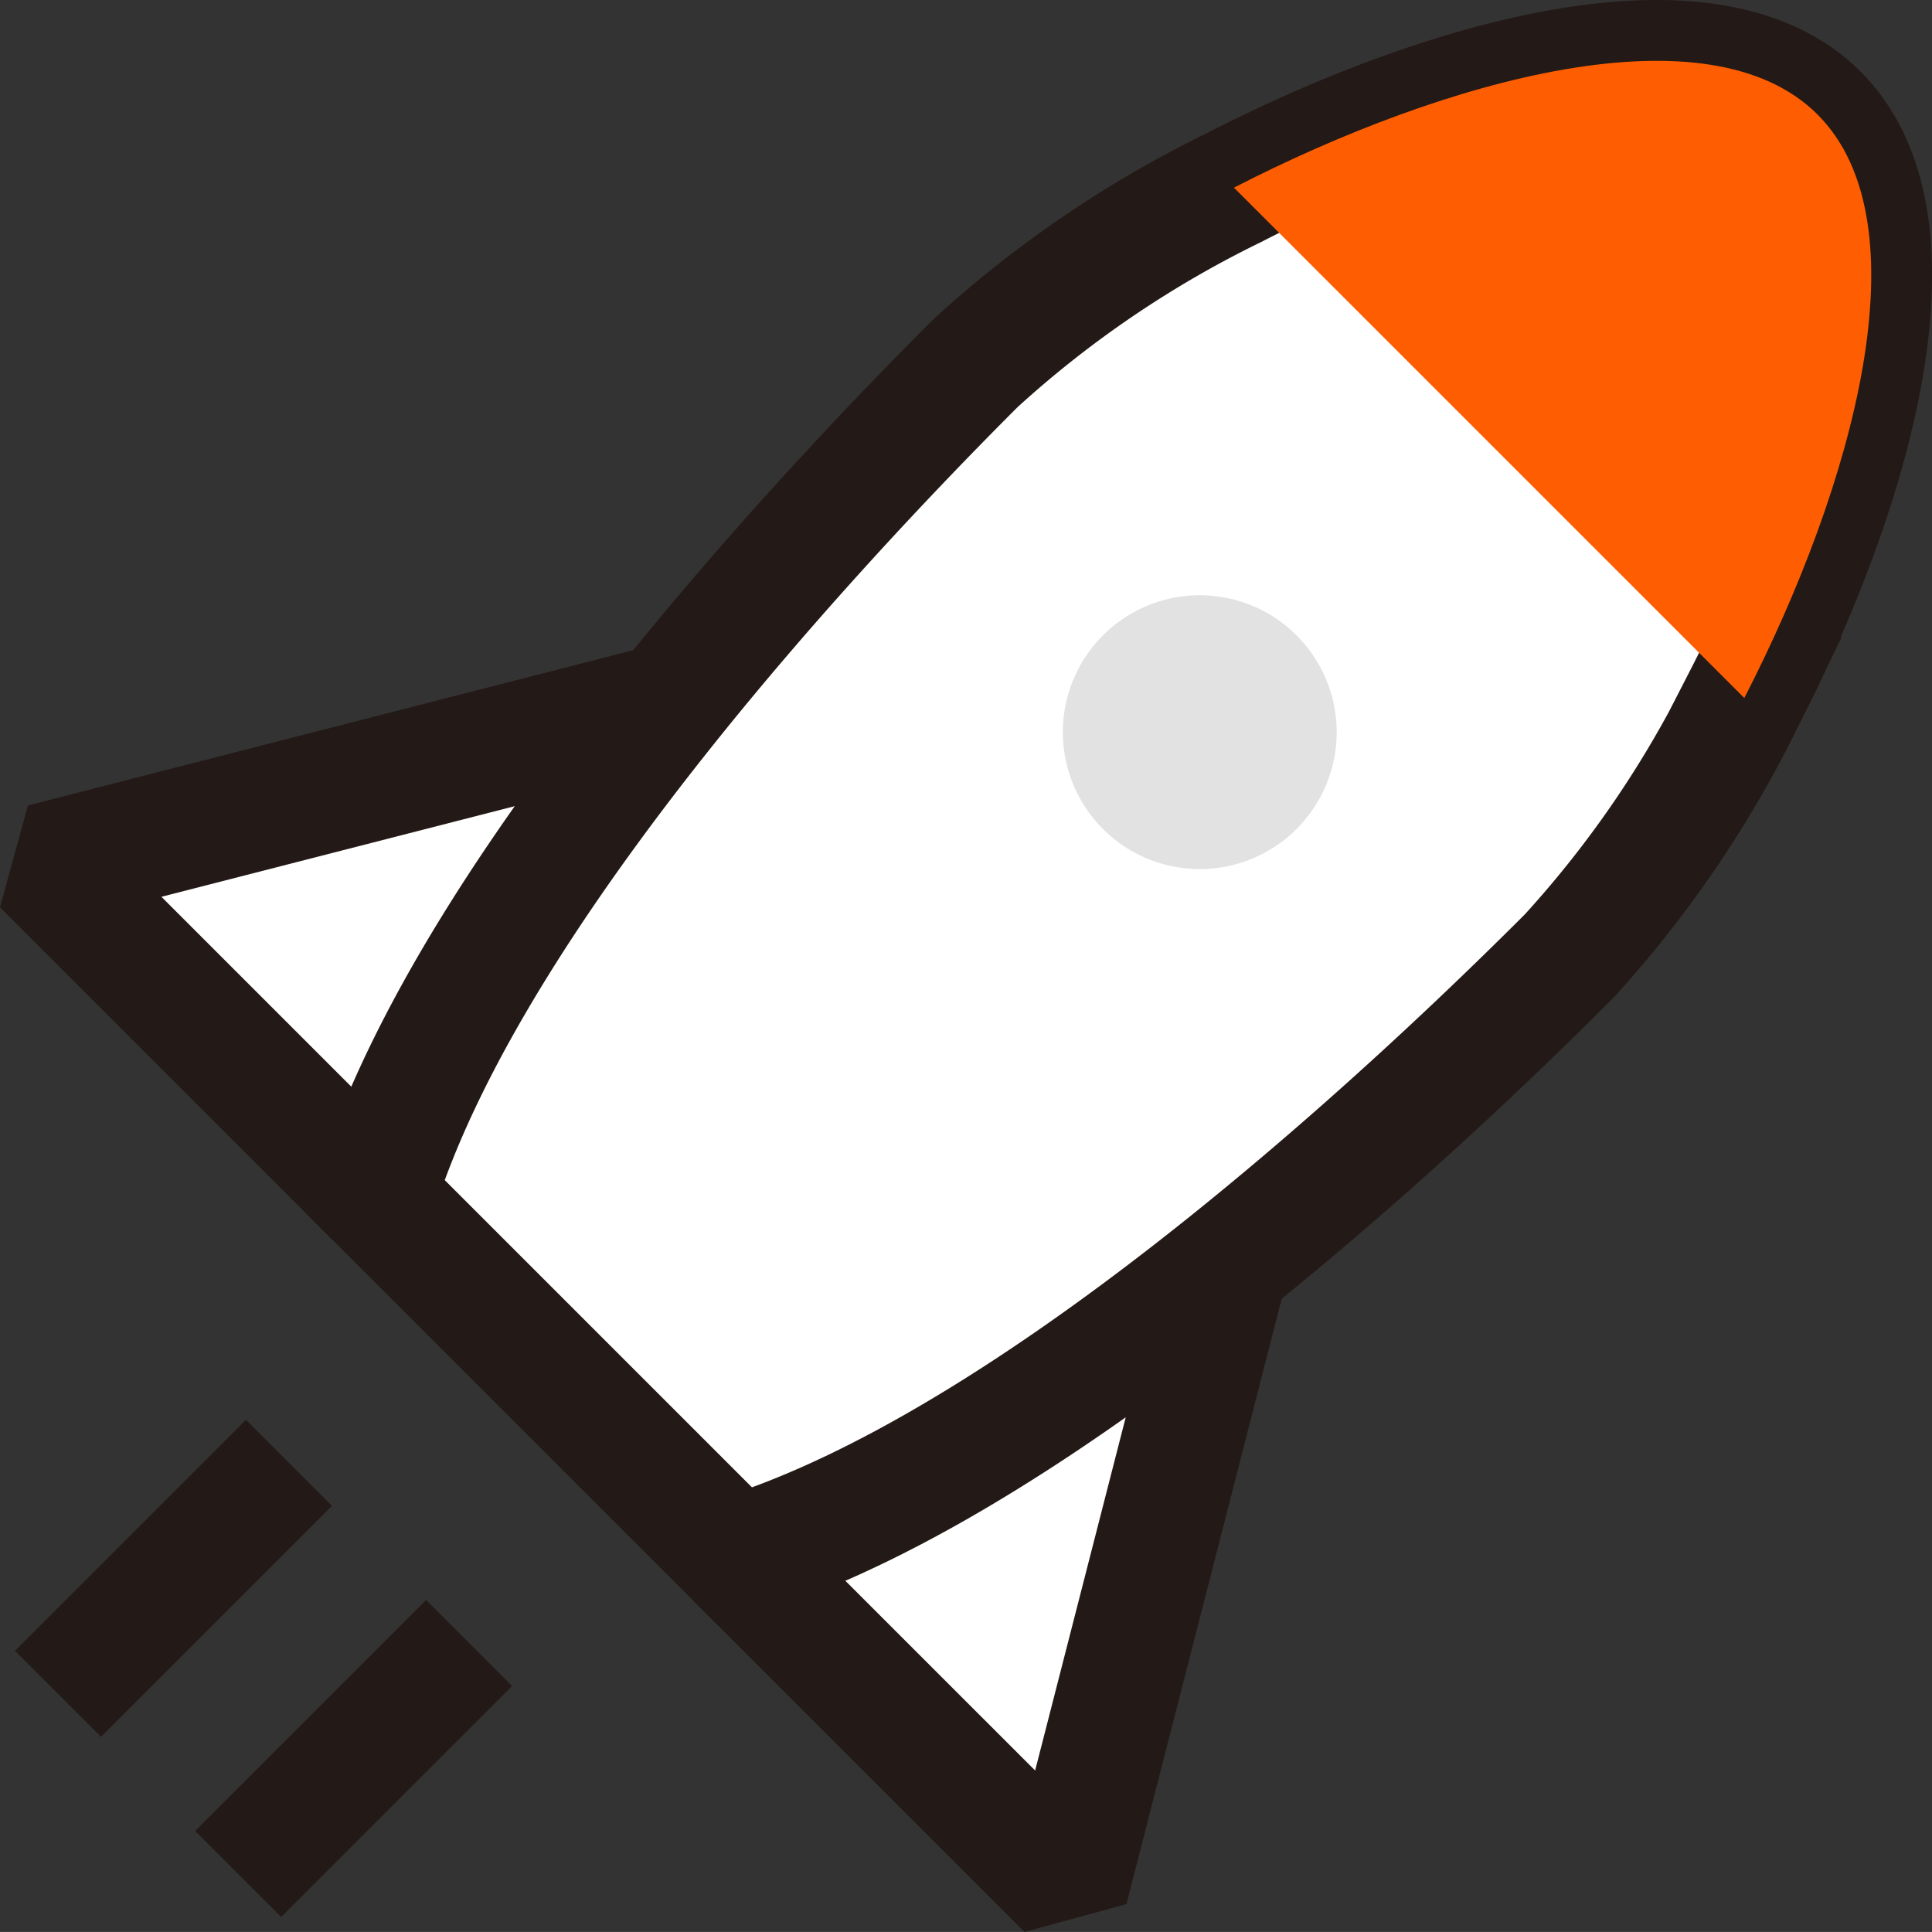 <svg xmlns="http://www.w3.org/2000/svg" xmlns:xlink="http://www.w3.org/1999/xlink" width="79.421" height="79.419" viewBox="0 0 79.421 79.419"><rect x="0" y="0" width="79.421" height="79.419" fill="#333333" stroke="none"/><defs><clipPath id="a"><rect width="79.421" height="79.419" fill="none"/></clipPath><clipPath id="b"><rect width="79.421" height="79.419" transform="translate(0 0)" fill="none"/></clipPath><clipPath id="d"><rect width="26.195" height="26.194" transform="translate(50.725 2.5)" fill="#fe5e01"/></clipPath><clipPath id="e"><rect width="11.256" height="11.256" transform="translate(43.692 24.471)" fill="none"/></clipPath></defs><g clip-path="url(#a)"><path d="M15.42,49.185,1.768,35.533,34.7,27.086Z" fill="#fff"/><g clip-path="url(#b)"><path d="M15.42,49.185,1.768,35.533,34.7,27.086Z" fill="none" stroke="#231916" stroke-linejoin="bevel" stroke-width="5"/></g><path d="M30.233,64,43.885,77.651l8.447-32.936Z" fill="#fff"/><g clip-path="url(#b)"><path d="M30.233,64,43.885,77.651l8.447-32.936Z" fill="none" stroke="#231916" stroke-linejoin="bevel" stroke-width="5"/><path d="M64.493,39.314C59.628,44.179,43.336,59.99,30.241,64.006L15.42,49.185c4.009-13.1,19.82-29.394,24.685-34.259A44.932,44.932,0,0,1,50.726,7.713c8.732-4.49,19.523-7.474,23.992-3s1.477,15.252-3.013,23.985a44.9,44.9,0,0,1-7.212,10.621" fill="#fff"/><path d="M64.493,39.314C59.628,44.179,43.336,59.99,30.241,64.006L15.42,49.185c4.009-13.1,19.82-29.394,24.685-34.259A44.932,44.932,0,0,1,50.726,7.713c8.732-4.49,19.523-7.474,23.992-3s1.477,15.252-3.013,23.985A44.9,44.9,0,0,1,64.493,39.314Z" fill="none" stroke="#231916" stroke-miterlimit="10" stroke-width="5"/><g style="mix-blend-mode:darken;isolation:isolate"><g clip-path="url(#d)"><path d="M71.705,28.694,50.725,7.714C59.458,3.224,70.248.24,74.717,4.709s1.478,15.252-3.012,23.985" fill="#fe5e01"/></g></g><g style="mix-blend-mode:darken;isolation:isolate"><g clip-path="url(#e)"><path d="M53.3,34.078a5.628,5.628,0,1,1,0-7.959,5.626,5.626,0,0,1,0,7.959" fill="#e2e2e2"/></g></g><line x1="9.494" y2="9.494" transform="translate(9.791 67.541)" fill="#fff"/><line x1="9.494" y2="9.494" transform="translate(9.791 67.541)" fill="none" stroke="#231916" stroke-linejoin="bevel" stroke-width="5"/><line x1="9.495" y2="9.494" transform="translate(2.384 60.134)" fill="#fff"/><line x1="9.495" y2="9.494" transform="translate(2.384 60.134)" fill="none" stroke="#231916" stroke-linejoin="bevel" stroke-width="5"/></g></g></svg>